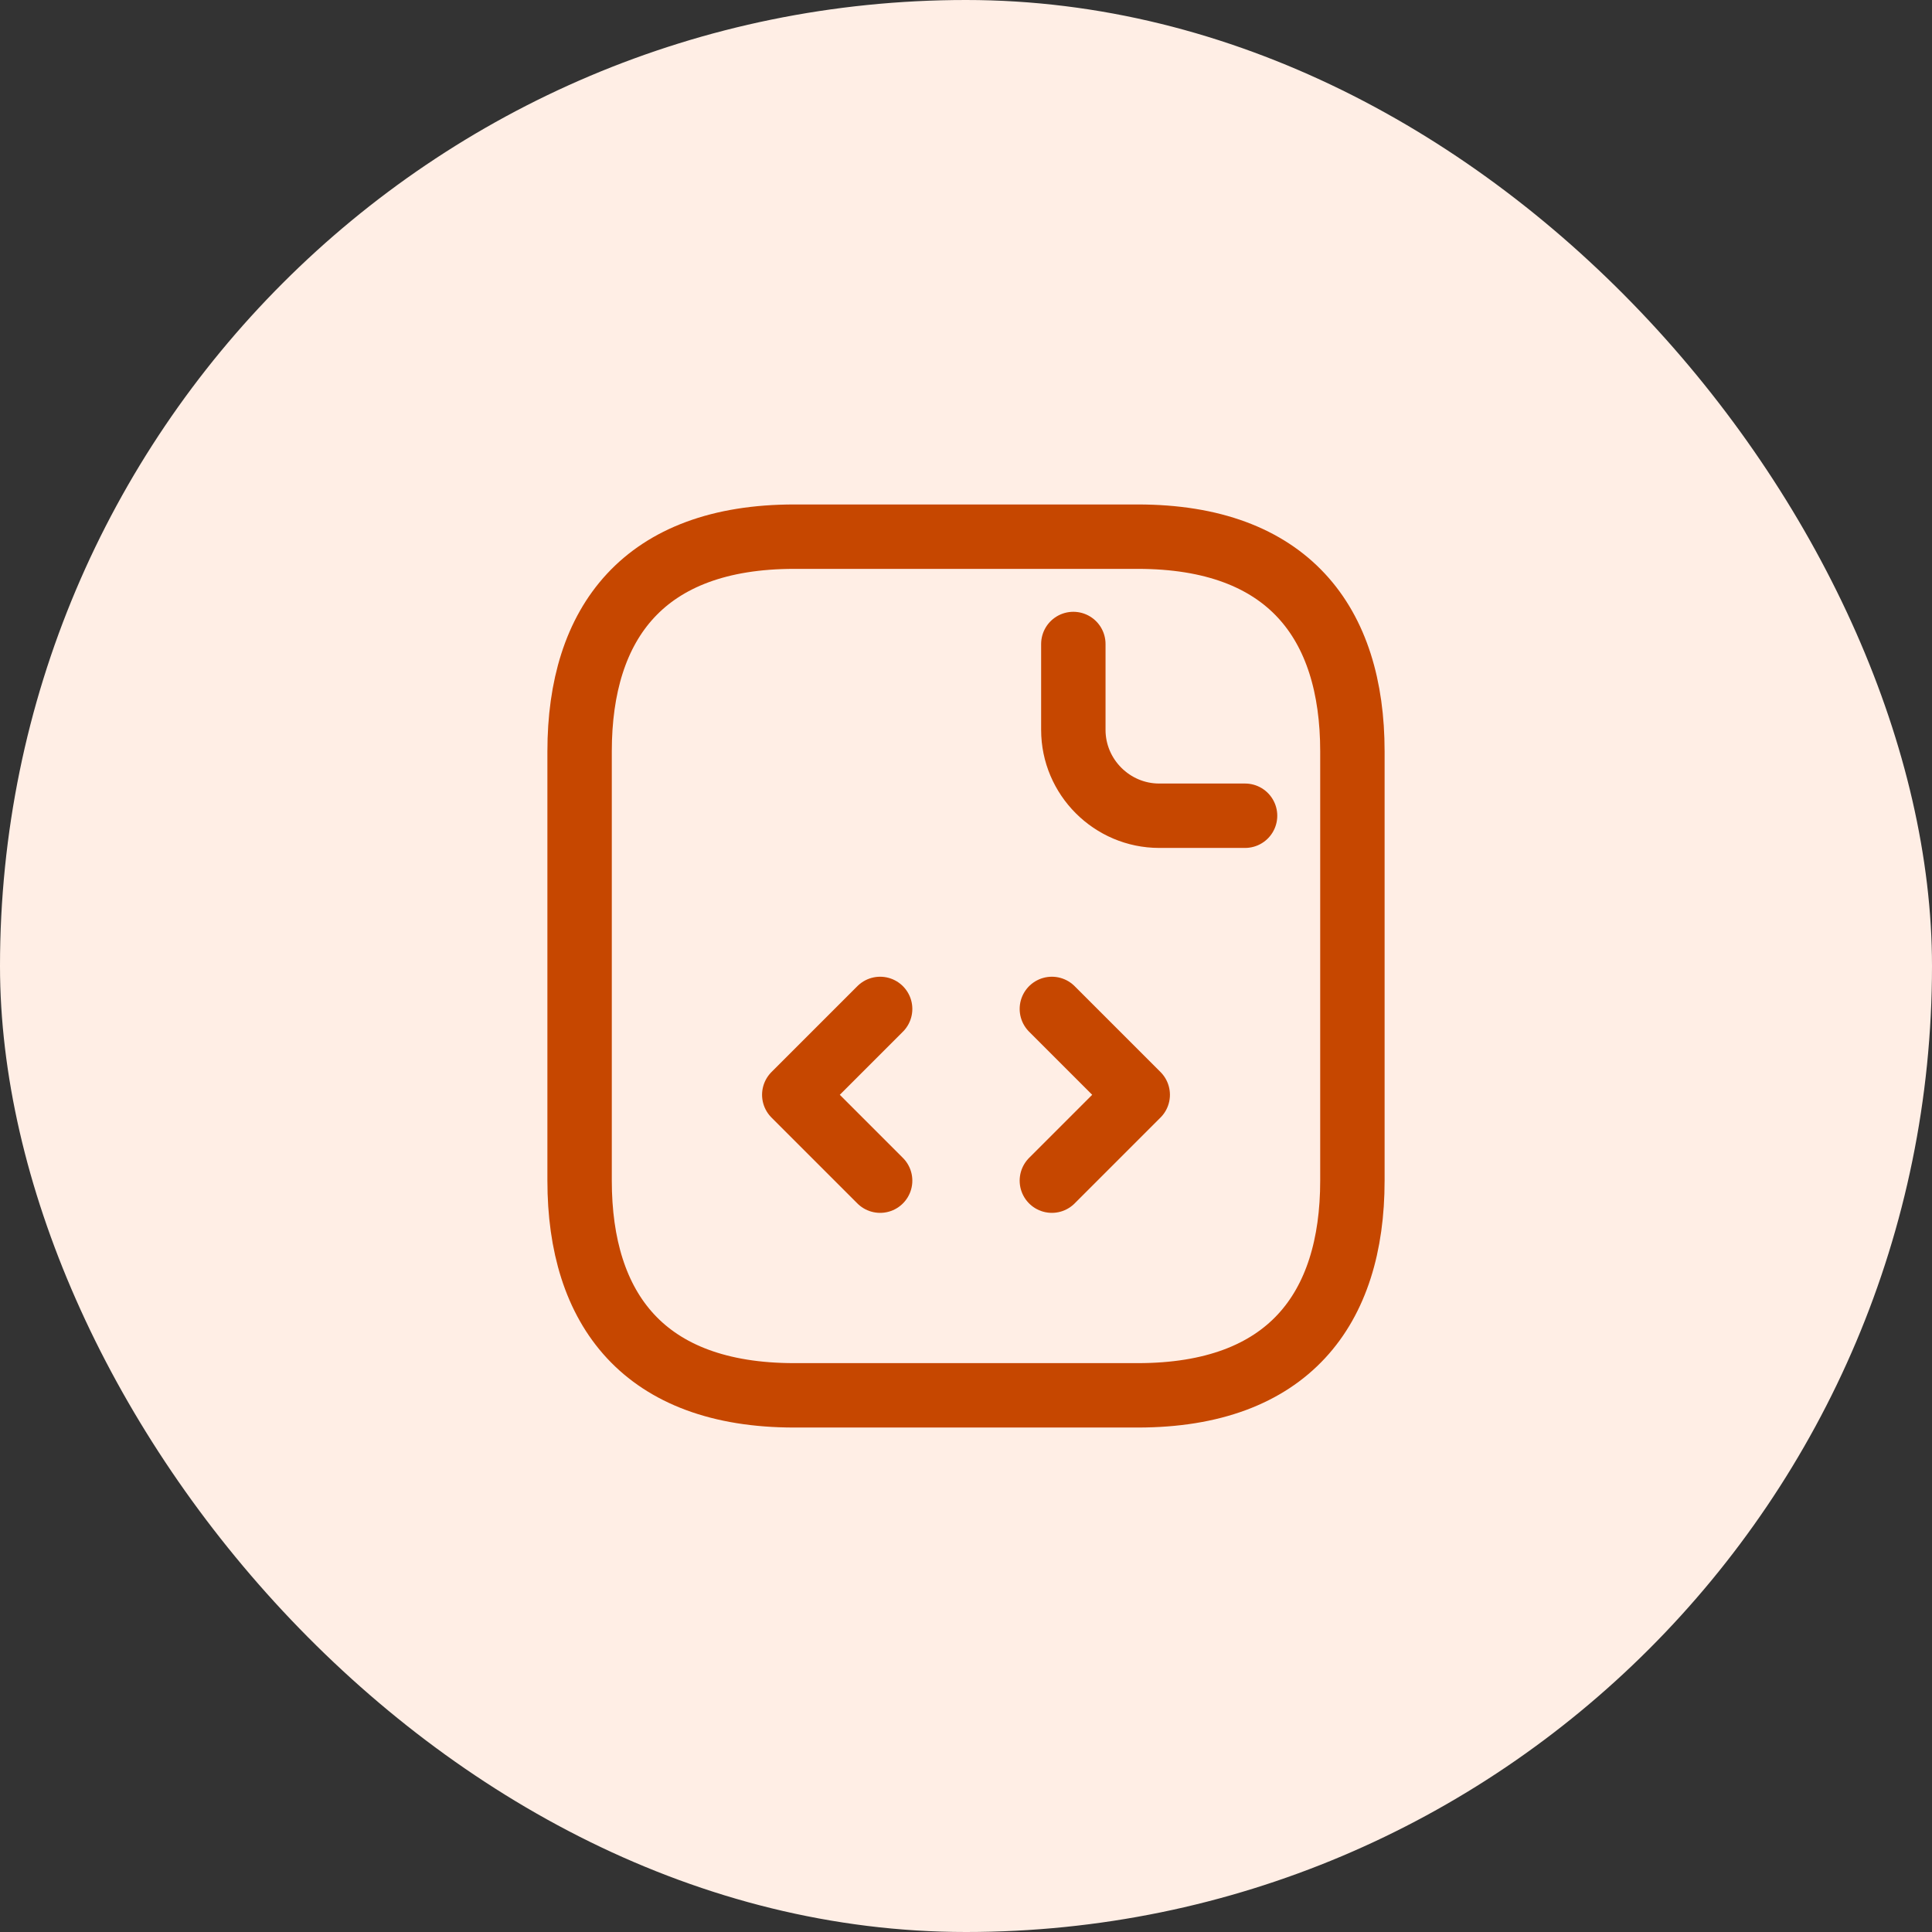<svg xmlns="http://www.w3.org/2000/svg" width="45" height="45" fill="none"><rect width="100%" height="100%" fill="#333333" stroke="none"/><rect width="45" height="45" fill="#FFEEE5" rx="22.5"/><path stroke="#C64700" stroke-linecap="round" stroke-linejoin="round" stroke-miterlimit="10" stroke-width="1.5" d="M31.5 17.5v10c0 3-1.5 5-5 5h-8c-3.5 0-5-2-5-5v-10c0-3 1.5-5 5-5h8c3.5 0 5 2 5 5"/><path stroke="#C64700" stroke-linecap="round" stroke-linejoin="round" stroke-miterlimit="10" stroke-width="1.5" d="M25 15v2c0 1.1.9 2 2 2h2m-8.5 4.5-2 2 2 2m4-4 2 2-2 2"/></svg>